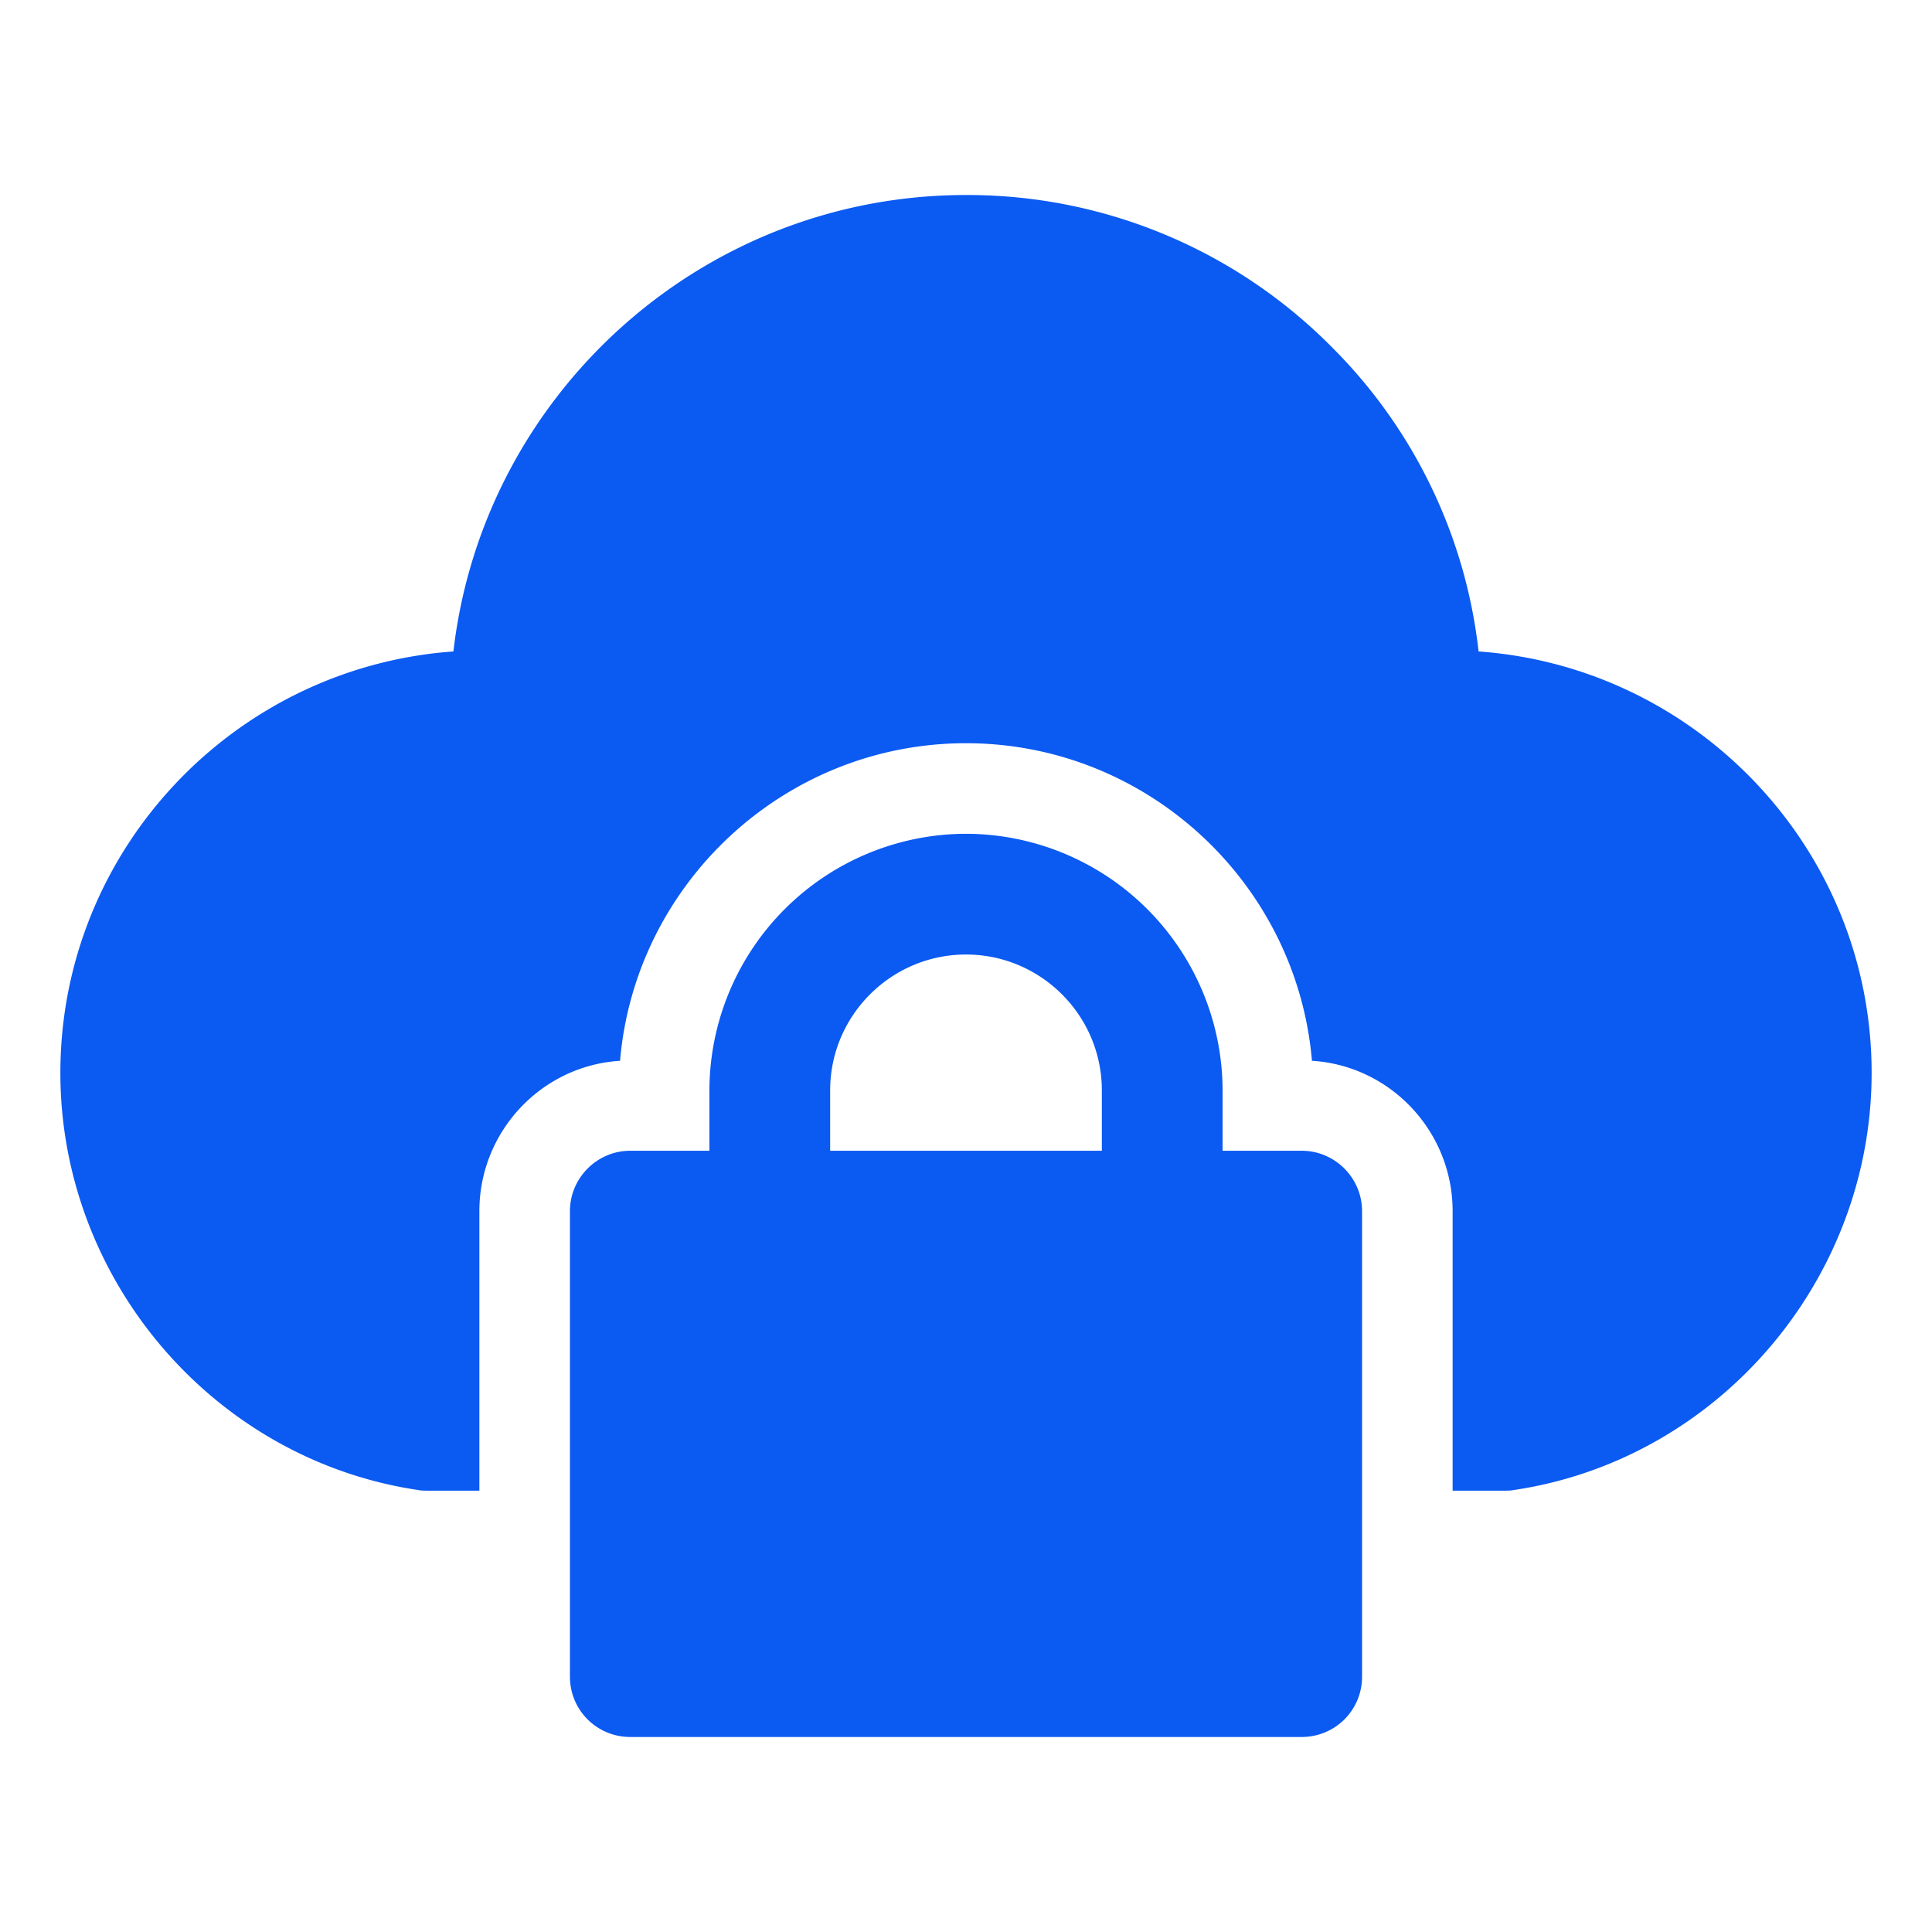 <svg xmlns="http://www.w3.org/2000/svg" version="1.1" xmlns:xlink="http://www.w3.org/1999/xlink" width="512" height="512" x="0" y="0" viewBox="0 0 32 32" style="enable-background:new 0 0 512 512" xml:space="preserve" class=""><g><path d="M6.93 24.68c.05.01.1.01.15.01h.86v-4.63c0-1.32 1.03-2.41 2.33-2.49.25-2.94 2.73-5.26 5.73-5.26s5.48 2.32 5.73 5.26c1.3.08 2.33 1.17 2.33 2.49v4.63h.86c.05 0 .1 0 .15-.01 3.38-.5 5.93-3.47 5.93-6.91 0-3.69-2.88-6.72-6.51-6.98a8.443 8.443 0 0 0-2.45-5.06A8.488 8.488 0 0 0 16 3.23c-4.38 0-8 3.31-8.49 7.56C3.88 11.05 1 14.08 1 17.77c0 3.44 2.55 6.41 5.93 6.91z" fill="#0b5af2" opacity="1" data-original="#000000" class=""></path><path d="M16 13.81a4.26 4.26 0 0 0-4.25 4.25v1h-1.31c-.55 0-1 .45-1 1v7.71c0 .56.45 1 1 1h11.12c.55 0 1-.44 1-1v-7.71c0-.55-.45-1-1-1h-1.31v-1A4.26 4.26 0 0 0 16 13.81zm2.25 5.25h-4.5v-1c0-1.24 1.01-2.25 2.25-2.25s2.25 1.01 2.25 2.25z" fill="#0b5af2" opacity="1" data-original="#000000" class=""></path></g></svg>